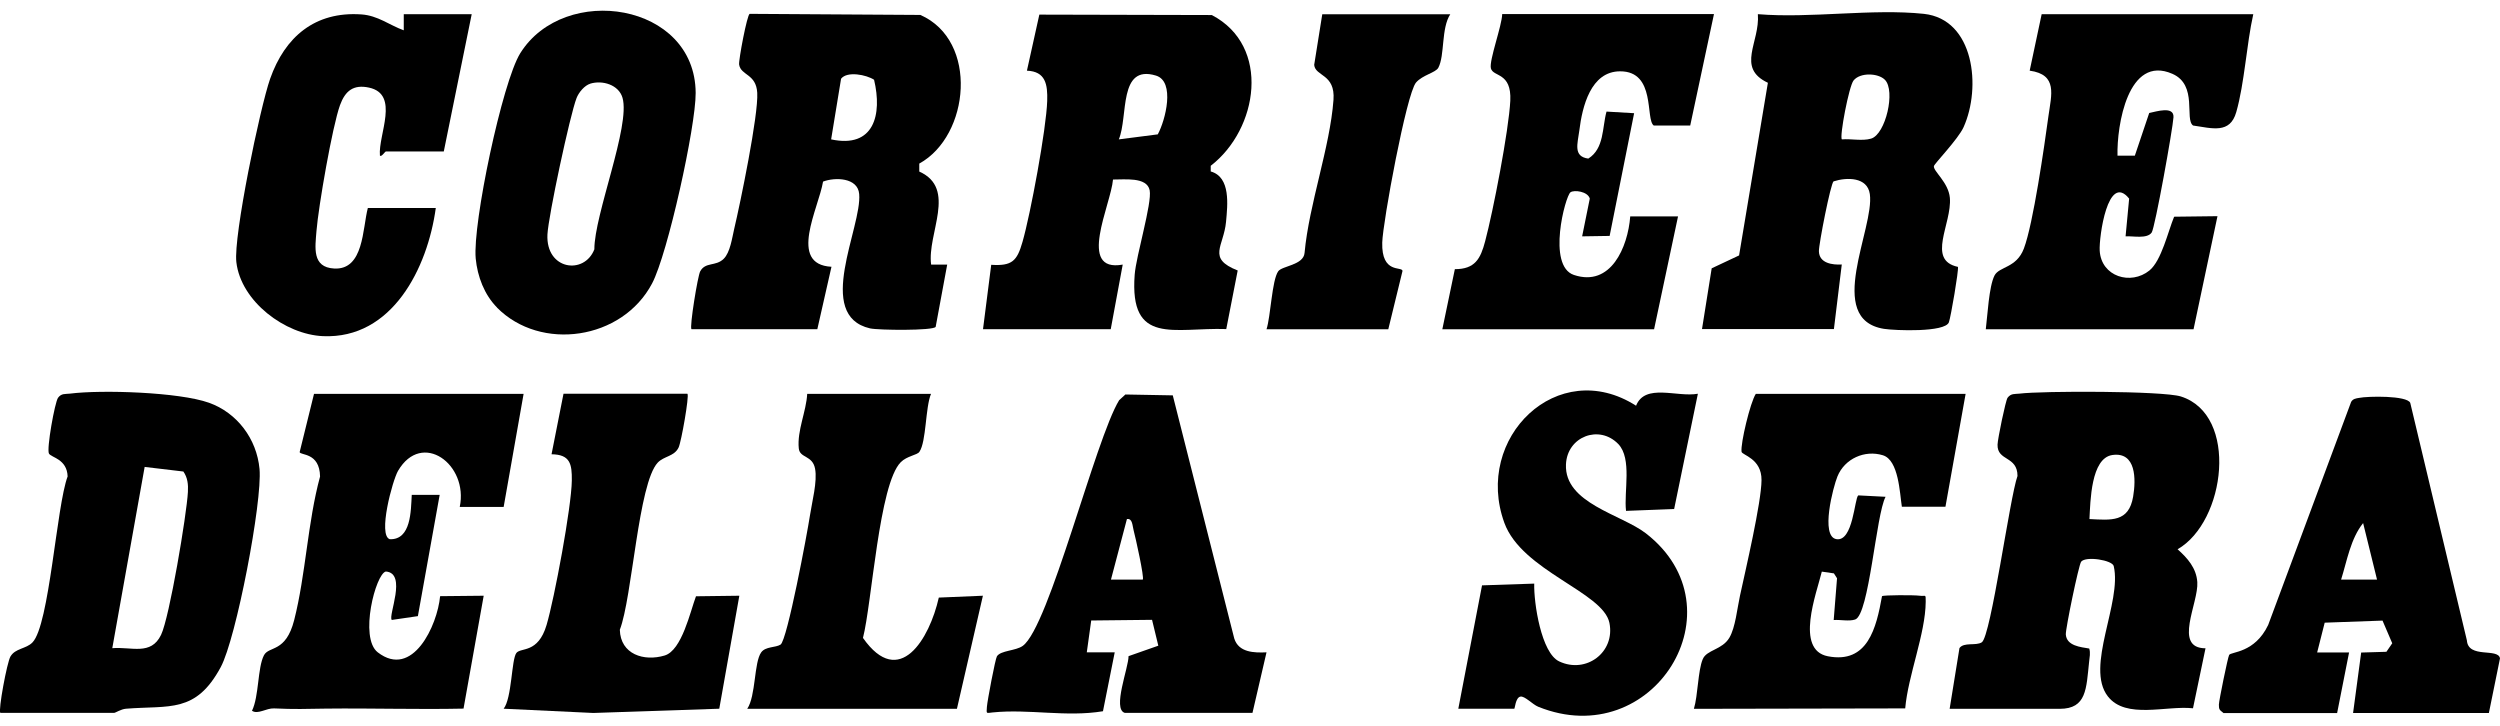 <svg width="117" height="34" viewBox="0 0 117 34" fill="none" xmlns="http://www.w3.org/2000/svg">
<g clip-path="url(#clip0_336_3786)">
<path d="M91.243 33.173L91.703 30.33C91.915 30.039 92.47 30.238 92.748 30.06C93.177 29.784 94.06 23.261 94.419 22.276C94.419 21.326 93.465 21.591 93.485 20.811C93.49 20.545 93.864 18.738 93.954 18.616C94.116 18.401 94.293 18.447 94.51 18.422C95.575 18.289 101.209 18.289 102.062 18.554C104.783 19.412 104.162 24.414 101.911 25.706C102.375 26.119 102.789 26.584 102.834 27.242C102.9 28.222 101.688 30.335 103.218 30.34L102.632 33.148C101.38 33.01 99.492 33.674 98.649 32.592C97.569 31.208 99.321 28.192 98.922 26.492C98.861 26.216 97.619 26.012 97.397 26.288C97.276 26.466 96.665 29.432 96.68 29.692C96.716 30.228 97.377 30.284 97.776 30.351C97.842 30.555 97.791 30.764 97.771 30.968C97.635 32.229 97.66 33.173 96.393 33.173H91.254H91.243ZM97.786 24.292C98.801 24.343 99.629 24.45 99.831 23.24C99.967 22.434 99.977 21.132 98.856 21.295C97.852 21.444 97.832 23.465 97.786 24.287" fill="black"/>
<path d="M79.653 15.405L80.107 12.557L81.389 11.954L82.737 3.874C81.238 3.17 82.374 1.975 82.268 0.663C84.736 0.868 87.619 0.393 90.037 0.648C92.4 0.903 92.733 4.099 91.895 5.952C91.642 6.513 90.527 7.661 90.507 7.774C90.466 8.009 91.188 8.529 91.254 9.259C91.355 10.474 90.148 12.174 91.632 12.49C91.673 12.649 91.299 14.833 91.208 15.083C91.031 15.563 88.684 15.471 88.169 15.39C85.372 14.94 87.74 10.678 87.508 9.081C87.392 8.279 86.433 8.289 85.811 8.488C85.675 8.585 85.12 11.413 85.125 11.755C85.135 12.327 85.766 12.403 86.195 12.378L85.827 15.4H79.658L79.653 15.405ZM88.21 3.731C87.902 3.42 87.058 3.379 86.746 3.767C86.534 4.027 86.079 6.401 86.2 6.523C86.634 6.487 87.154 6.61 87.568 6.487C88.25 6.283 88.719 4.247 88.215 3.736" fill="black"/>
<path d="M32.36 15.405C32.264 15.308 32.653 12.914 32.769 12.7C33.016 12.245 33.496 12.48 33.869 12.112C34.172 11.816 34.263 11.132 34.359 10.719C34.647 9.504 35.5 5.37 35.439 4.344C35.389 3.445 34.672 3.542 34.591 3.022C34.561 2.817 34.965 0.673 35.086 0.648L43.072 0.699C45.809 1.899 45.389 6.355 43.022 7.656V8.029C44.804 8.825 43.38 10.933 43.577 12.383H44.329L43.789 15.298C43.668 15.481 41.119 15.456 40.72 15.369C38.1 14.767 40.346 10.637 40.21 9.08C40.144 8.299 39.064 8.289 38.519 8.499C38.312 9.749 36.868 12.378 38.913 12.485L38.251 15.405H32.365H32.36ZM40.912 3.736C40.548 3.496 39.645 3.318 39.362 3.685L38.897 6.523C40.907 6.957 41.295 5.364 40.907 3.736" fill="black"/>
<path d="M46.005 15.405L46.389 12.393C47.363 12.455 47.596 12.22 47.853 11.321C48.227 10.025 48.969 6.023 49.009 4.727C49.034 3.946 48.933 3.343 48.06 3.308L48.641 0.684L56.713 0.704C59.494 2.154 58.884 6.049 56.662 7.759V8.024C57.606 8.289 57.45 9.596 57.379 10.377C57.273 11.541 56.471 12.087 57.924 12.659L57.389 15.4C54.946 15.318 52.851 16.191 53.103 12.858C53.169 11.97 53.921 9.514 53.805 8.907C53.679 8.259 52.588 8.412 52.089 8.402C51.988 9.596 50.392 12.771 52.543 12.383L51.983 15.405H46H46.005ZM54.184 6.288C54.542 5.635 55.011 3.813 54.098 3.537C52.331 3.001 52.81 5.446 52.361 6.523L54.184 6.288Z" fill="black"/>
<path d="M0.015 33.362C-0.091 33.255 0.328 30.994 0.49 30.723C0.717 30.335 1.227 30.371 1.52 30.065C2.312 29.253 2.645 23.679 3.165 22.296C3.135 21.479 2.403 21.418 2.292 21.229C2.171 21.025 2.565 18.825 2.716 18.616C2.873 18.401 3.054 18.447 3.271 18.422C4.761 18.233 8.385 18.35 9.784 18.85C11.096 19.32 12.015 20.535 12.146 21.949C12.283 23.47 11.056 29.876 10.329 31.224C9.158 33.393 7.941 33.005 5.897 33.168C5.654 33.189 5.407 33.362 5.341 33.362H0.015ZM8.572 22.066L6.77 21.852L5.255 30.335C6.154 30.259 7.063 30.693 7.537 29.713C7.931 28.906 8.739 24.067 8.794 23.026C8.814 22.679 8.784 22.352 8.577 22.061" fill="black"/>
<path d="M91.991 18.432L91.047 23.715H89.007C88.906 23.072 88.861 21.535 88.119 21.306C87.27 21.045 86.332 21.464 85.993 22.296C85.791 22.791 85.186 25.093 85.938 25.231C86.73 25.374 86.791 23.302 86.968 23.184L88.245 23.25C87.796 24.088 87.478 28.773 86.821 28.993C86.528 29.09 86.135 28.993 85.817 29.018L85.973 27.063L85.827 26.834L85.261 26.752C85.014 27.768 83.994 30.412 85.544 30.713C87.412 31.076 87.811 29.386 88.078 27.901C88.144 27.844 89.603 27.844 89.84 27.88C90.133 27.921 90.123 27.768 90.123 28.166C90.113 29.657 89.295 31.617 89.164 33.153L79.274 33.173C79.466 32.541 79.461 31.392 79.688 30.851C79.87 30.407 80.597 30.417 80.935 29.845C81.218 29.366 81.303 28.462 81.43 27.885C81.692 26.675 82.434 23.511 82.439 22.47C82.449 21.454 81.525 21.301 81.505 21.142C81.45 20.765 81.914 18.82 82.172 18.432H91.986H91.991Z" fill="black"/>
<path d="M24.505 18.432L23.571 23.725H21.516C21.935 21.729 19.744 20.127 18.628 22.036C18.371 22.475 17.669 25.062 18.245 25.236C19.239 25.267 19.229 23.919 19.27 23.159H20.577L19.557 28.835L18.336 29.013C18.149 28.83 19.068 26.823 18.058 26.747C17.583 26.844 16.801 29.85 17.679 30.529C19.305 31.785 20.471 29.274 20.597 27.901L22.637 27.88L21.693 33.163C19.547 33.209 17.392 33.138 15.246 33.163C14.307 33.178 13.802 33.199 12.823 33.153C12.459 33.138 12.071 33.449 11.793 33.265C12.126 32.586 12.05 31.249 12.353 30.667C12.591 30.218 13.373 30.56 13.767 29.023C14.312 26.88 14.393 24.46 14.979 22.301C14.958 21.158 14.05 21.321 14.024 21.158L14.696 18.432H24.51H24.505Z" fill="black"/>
<path d="M80.213 0.663L79.102 5.875H77.396C76.992 5.584 77.512 3.333 75.821 3.338C74.443 3.338 74.049 4.997 73.913 6.105C73.832 6.727 73.615 7.325 74.332 7.422C75.084 6.952 74.978 5.972 75.185 5.222L76.477 5.298L75.331 11.041L74.044 11.061L74.402 9.295C74.311 8.958 73.67 8.876 73.499 8.999C73.256 9.172 72.388 12.444 73.66 12.868C75.387 13.445 76.184 11.571 76.295 10.127H78.532L77.411 15.41H67.501L68.087 12.597C69.026 12.597 69.288 12.118 69.505 11.291C69.879 9.887 70.611 6.105 70.682 4.716C70.747 3.364 69.874 3.614 69.773 3.195C69.687 2.822 70.293 1.199 70.303 0.658H80.213V0.663Z" fill="black"/>
<path d="M105.454 0.663C105.136 2.077 105.046 3.884 104.657 5.247C104.364 6.278 103.531 6.003 102.637 5.875C102.223 5.584 102.87 3.981 101.668 3.455C99.588 2.542 99.063 5.88 99.099 7.284H99.911L100.583 5.288C100.911 5.222 101.749 4.946 101.719 5.487C101.688 6.018 100.855 10.658 100.699 10.882C100.482 11.194 99.815 11.036 99.477 11.061L99.644 9.295C98.644 8.055 98.23 11.097 98.266 11.73C98.336 12.95 99.725 13.363 100.593 12.659C101.158 12.199 101.466 10.826 101.749 10.142L103.778 10.117L102.658 15.41H92.935C93.015 14.782 93.081 13.404 93.344 12.893C93.566 12.465 94.368 12.552 94.717 11.633C95.156 10.479 95.676 6.829 95.868 5.426C96.004 4.435 96.312 3.491 94.989 3.307L95.55 0.663H105.459H105.454Z" fill="black"/>
<path d="M68.248 33.173L69.359 27.395L71.802 27.313C71.777 28.212 72.13 30.56 72.969 30.953C74.231 31.55 75.599 30.524 75.321 29.151C75.028 27.706 71.227 26.726 70.404 24.47C68.955 20.484 72.908 16.645 76.568 18.988C76.992 17.921 78.491 18.605 79.461 18.427L78.35 23.822L76.098 23.909C75.992 23.01 76.391 21.464 75.735 20.78C74.841 19.856 73.337 20.433 73.287 21.739C73.211 23.556 75.871 24.067 77.027 24.96C81.566 28.477 77.371 35.251 71.989 33.076C71.722 32.969 71.353 32.556 71.151 32.602C70.924 32.653 70.899 33.168 70.868 33.168H68.253L68.248 33.173Z" fill="black"/>
<path d="M52.639 33.362C52.048 33.184 52.821 31.239 52.816 30.708L54.209 30.218L53.916 29.008L51.069 29.039L50.862 30.529H52.169L51.619 33.286C49.903 33.572 48.156 33.168 46.455 33.342C46.152 33.372 46.162 33.428 46.187 33.081C46.207 32.796 46.581 30.825 46.657 30.713C46.839 30.437 47.535 30.463 47.863 30.228C49.1 29.345 51.266 20.535 52.377 18.728L52.669 18.462L54.886 18.503L57.763 29.881C57.97 30.544 58.702 30.555 59.273 30.529L58.616 33.362H52.634H52.639ZM53.482 27.125C53.563 27.043 53.139 25.134 53.053 24.817C52.997 24.623 53.008 24.246 52.74 24.292L51.993 27.125H53.487H53.482Z" fill="black"/>
<path d="M23.263 14.394C22.667 13.792 22.344 12.94 22.263 12.097C22.112 10.474 23.505 3.843 24.348 2.491C26.408 -0.807 32.536 0.117 32.557 4.349C32.567 5.911 31.249 11.883 30.517 13.266C29.119 15.915 25.302 16.462 23.258 14.394M27.63 3.915C27.357 3.997 27.089 4.318 26.983 4.589C26.675 5.38 25.661 10.117 25.62 10.974C25.54 12.638 27.347 12.878 27.816 11.668C27.811 10.045 29.512 5.895 29.134 4.578C28.957 3.966 28.195 3.741 27.624 3.915" fill="black"/>
<path d="M104.051 33.362C103.864 33.219 103.844 33.199 103.844 32.974C103.844 32.801 104.263 30.754 104.324 30.652C104.409 30.494 105.52 30.575 106.151 29.248L110.033 18.809C110.119 18.662 110.255 18.646 110.407 18.621C110.806 18.539 112.648 18.503 112.8 18.855L115.45 29.968C115.511 30.835 116.909 30.31 117 30.81L116.48 33.367H110.124L110.503 30.539L111.684 30.504L111.957 30.105L111.502 29.044L108.796 29.141L108.443 30.534H109.937L109.377 33.372H104.051V33.362ZM111.245 27.125L110.594 24.48C110.008 25.21 109.841 26.241 109.564 27.125H111.245Z" fill="black"/>
<path d="M20.395 9.734C20.012 12.541 18.356 15.875 15.115 15.732C13.343 15.655 11.273 14.108 11.061 12.266C10.919 11.051 12.171 5.033 12.641 3.69C13.333 1.725 14.741 0.526 16.907 0.674C17.684 0.725 18.219 1.174 18.896 1.419V0.663H22.076L20.769 7.09H18.058C18.017 7.09 17.846 7.371 17.78 7.279C17.694 6.304 18.724 4.41 17.265 4.099C16.548 3.946 16.16 4.242 15.912 4.921C15.554 5.911 14.903 9.668 14.812 10.801C14.751 11.582 14.59 12.511 15.64 12.567C17.033 12.643 16.962 10.688 17.215 9.734H20.395Z" fill="black"/>
<path d="M32.173 18.432C32.264 18.524 31.885 20.678 31.759 20.943C31.557 21.367 31.072 21.341 30.78 21.653C29.871 22.628 29.593 27.952 29.008 29.473C29.038 30.626 30.138 30.968 31.108 30.677C31.915 30.432 32.304 28.615 32.572 27.906L34.601 27.88L33.662 33.168L27.766 33.367L23.571 33.168C23.959 32.673 23.934 30.871 24.166 30.56C24.373 30.289 25.181 30.596 25.58 29.248C25.948 28.003 26.746 23.725 26.761 22.49C26.771 21.714 26.685 21.27 25.812 21.26L26.372 18.427H32.168L32.173 18.432Z" fill="black"/>
<path d="M43.572 18.432C43.304 19.065 43.355 20.673 43.027 21.147C42.921 21.301 42.446 21.336 42.154 21.632C41.139 22.653 40.806 28.222 40.387 29.855C42.093 32.285 43.506 29.886 43.936 27.967L46 27.88L44.784 33.173H34.97C35.379 32.571 35.283 30.994 35.626 30.529C35.828 30.249 36.297 30.315 36.53 30.167C36.843 29.963 37.782 24.94 37.903 24.139C37.999 23.501 38.261 22.531 38.145 21.933C38.024 21.296 37.428 21.449 37.383 20.984C37.297 20.162 37.736 19.249 37.777 18.432H43.572Z" fill="black"/>
<path d="M67.875 0.663C67.441 1.322 67.622 2.588 67.314 3.17C67.188 3.404 66.577 3.506 66.269 3.864C65.82 4.395 64.715 10.392 64.689 11.352C64.649 12.837 65.618 12.449 65.638 12.679L64.972 15.41H59.273C59.469 14.803 59.525 13.123 59.818 12.7C59.994 12.439 61.009 12.414 61.054 11.832C61.261 9.56 62.246 6.886 62.407 4.675C62.498 3.45 61.554 3.583 61.504 3.037L61.882 0.668H67.865L67.875 0.663Z" fill="black"/>
</g>
<defs>
<clipPath id="clip0_336_3786">
<rect width="117" height="33" fill="white" transform="translate(0 0.5)"/>
</clipPath>
</defs>
</svg>
